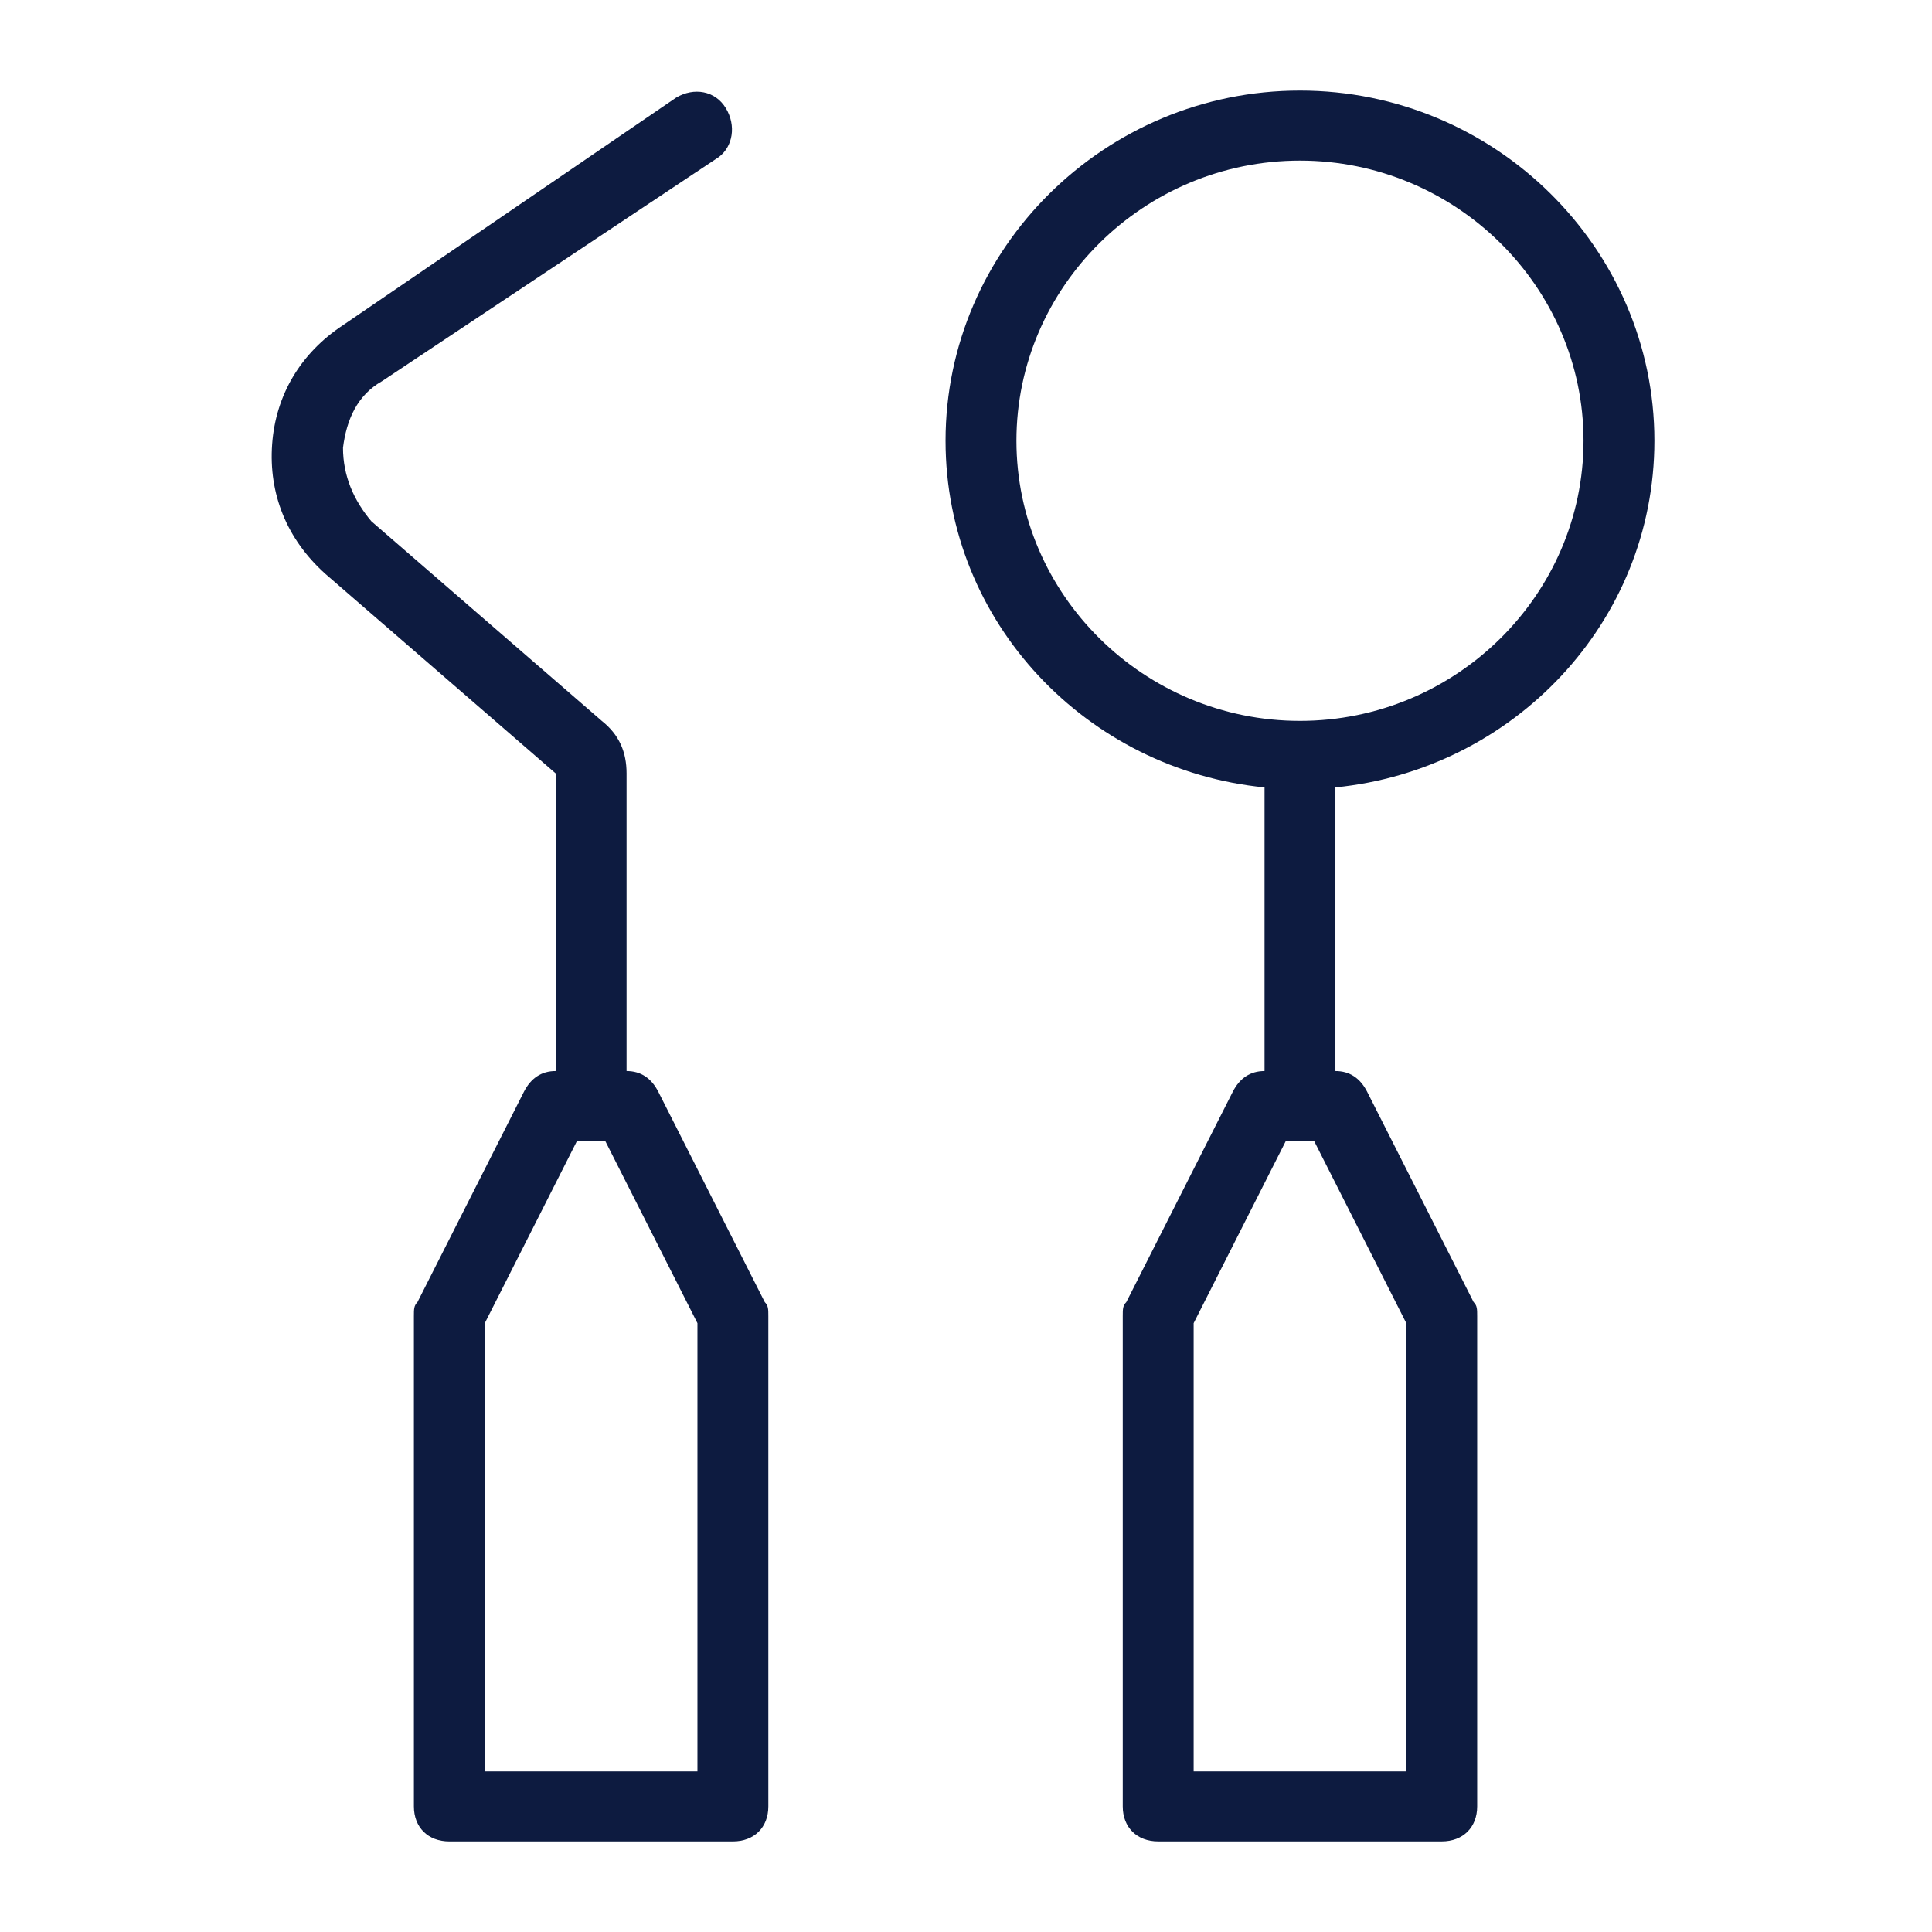 <svg xmlns="http://www.w3.org/2000/svg" width="128" height="128" viewBox="0 0 128 128" fill="none"><path d="M43.624 72.352C43.155 71.424 42.45 70.96 41.511 70.96V51.24c0-1.392-.47-2.552-1.644-3.48L24.604 34.536c-1.174-1.392-1.879-3.016-1.879-4.872.235-1.856.939-3.48 2.583-4.408L47.616 10.409c.939-.696 1.174-2.088.47-3.248C47.381 6.001 45.972 5.769 44.798 6.465L22.726 21.544c-2.818 1.856-4.462 4.64-4.696 7.888-.235 3.248.939 6.264 3.522 8.584L36.815 51.24V70.96C35.875 70.96 35.171 71.424 34.701 72.352L27.657 86.272C27.422 86.504 27.422 86.736 27.422 87.2V119.68C27.422 121.072 28.361 122 29.77 122H48.556C49.964 122 50.904 121.072 50.904 119.68V87.2C50.904 86.736 50.904 86.504 50.669 86.272L43.624 72.352zm2.583 45.008H32.118V87.664l6.105-12.064h1.879l6.105 12.064V117.36z" fill="#0d1b40"/><path d="M109.608 29.2c0-12.76-10.567-23.2-23.482-23.2S62.645 16.44 62.645 29.2c0 12.064 9.393 21.808 21.134 22.968v18.792C82.839 70.96 82.134 71.424 81.665 72.351l-7.045 13.92C74.385 86.503 74.385 86.735 74.385 87.199V119.679C74.385 121.071 75.325 121.999 76.734 121.999H95.519C96.928 121.999 97.867 121.071 97.867 119.679V87.199C97.867 86.735 97.867 86.503 97.632 86.271l-7.045-13.92C90.118 71.424 89.414 70.96 88.474 70.96V52.167c11.741-1.16 21.134-10.904 21.134-22.968zM93.171 87.663V117.359H79.082V87.663l6.105-12.064H87.066l6.105 12.064zM67.341 29.2c0-10.208 8.453-18.56 18.785-18.56 10.332.0 18.786 8.352 18.786 18.56.0 10.208-8.454 18.56-18.786 18.56-10.332.0-18.785-8.352-18.785-18.56z" fill="#0d1b40"/></svg>